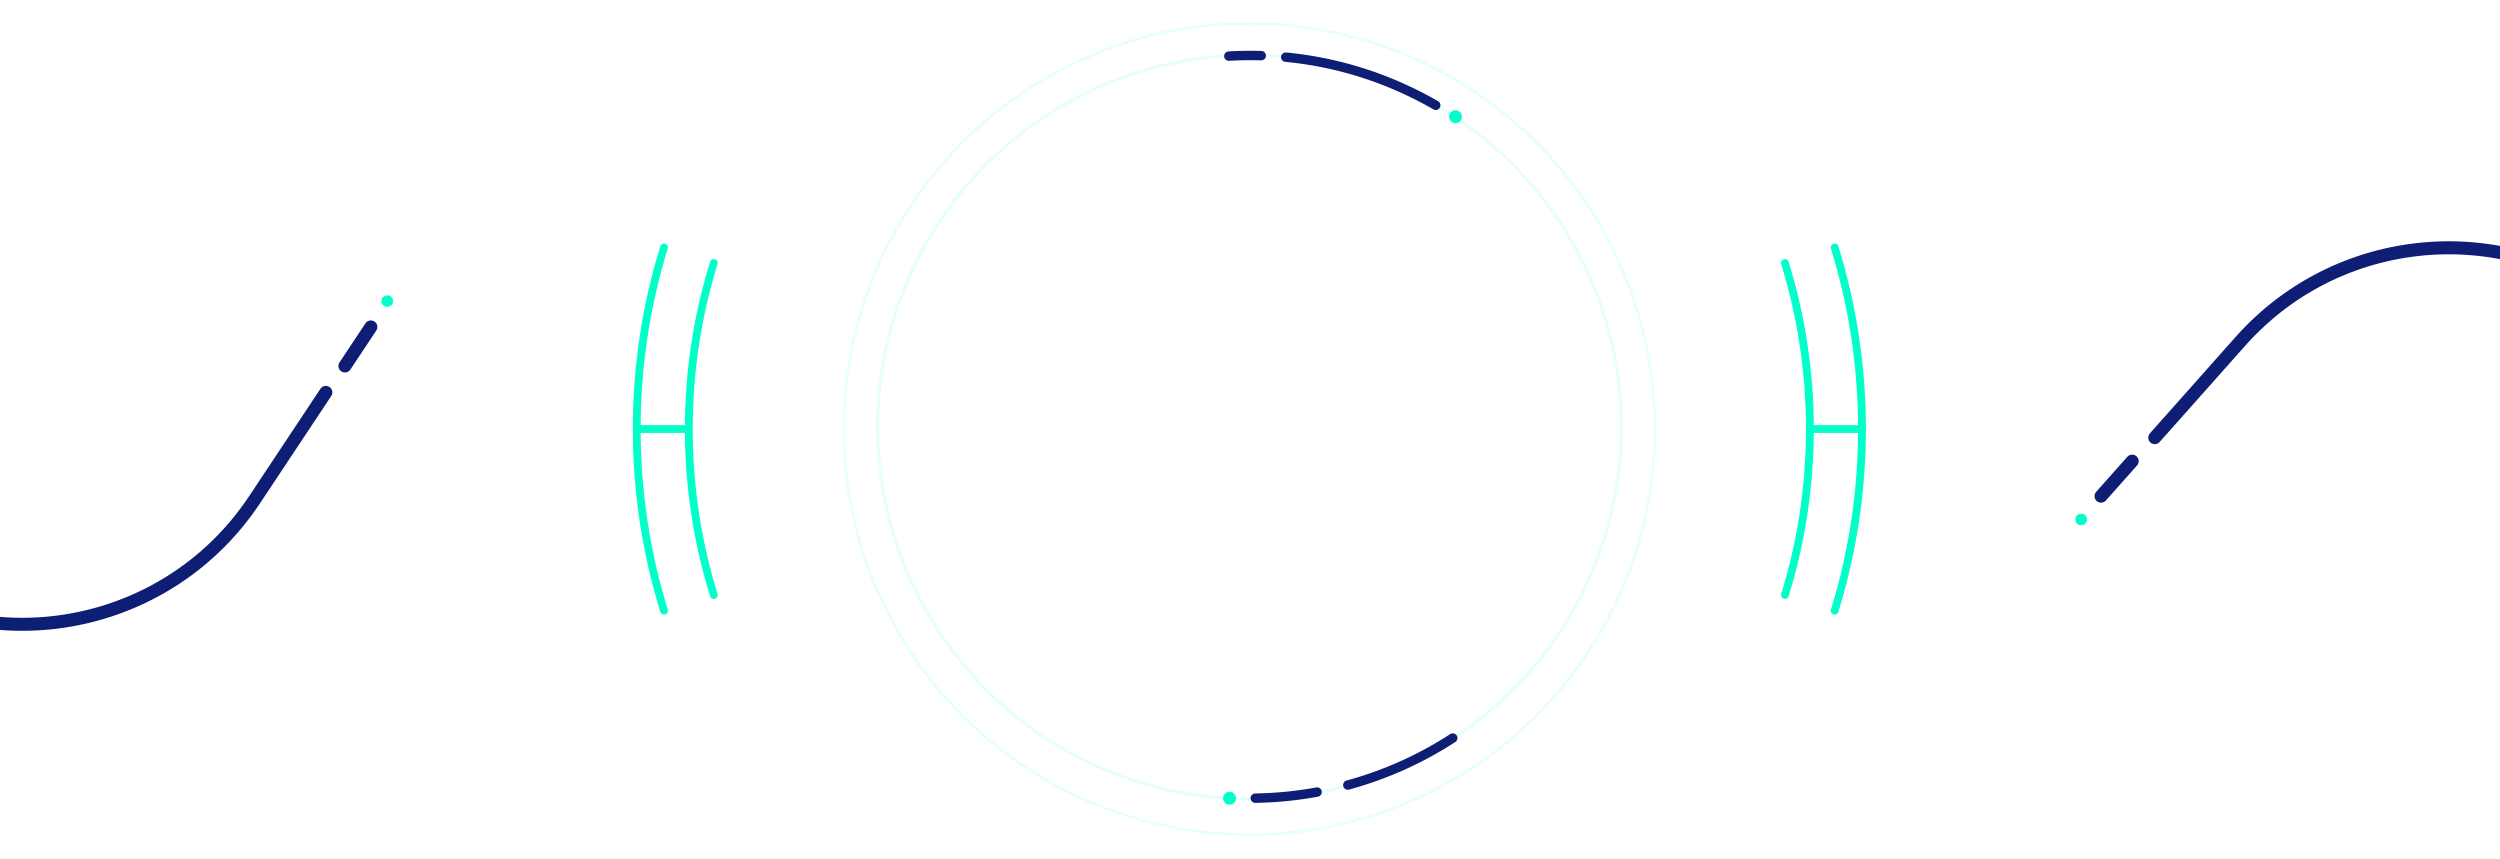 <svg xmlns="http://www.w3.org/2000/svg" width="1920" height="660" fill="none" xmlns:v="https://vecta.io/nano"><style><![CDATA[.B{stroke-linecap:round}.C{stroke:#0e1e75}.D{stroke-width:10}.E{fill:#02ffca}.F{stroke-linejoin:round}]]></style><path fill="#fff" d="M0 0h1920v660H0z"/><g clip-path="url(#A)"><path fill="#fff" d="M0 0h1920v660H0z"/><path d="M1637.51 354.146l-23.92 26.907" class="B C D"/><rect width="9" height="9" rx="4.5" transform="matrix(-.747 -.664 -.664 .747 1604.71 398.574)" class="E"/><g class="B C D"><path d="M2041.44 260.975l-18.68-16.61c-88.34-78.521-223.6-70.567-302.12 17.768l-65.77 73.992" class="F"/><path d="M264.909 281.078l19.914-29.99"/></g><rect width="9" height="9" rx="4.5" transform="matrix(.833 .553 .553 -.833 291.168 232.494)" class="E"/><path d="M-122 429.893l20.827 13.829c98.459 65.379 231.276 38.563 296.655-59.896l54.765-82.473" class="B C D F"/><g stroke="#00ffc9"><circle opacity=".1" transform="matrix(0 1 1 0 959.499 329.5)" stroke-width="2" r="311.5"/><g stroke-width="6" class="B F"><path d="M1390 329.5c0-44.39-6.72-87.21-19.19-127.5M1390 329.5c0 44.39-6.72 87.21-19.19 127.5M1390 329.5h40m-901 0c0 44.39 6.719 87.21 19.194 127.5M529 329.5c0-44.39 6.719-87.21 19.194-127.5M529 329.5h-39.5"/><path d="M1409.02 190c13.64 44.082 20.98 90.933 20.98 139.5s-7.34 95.418-20.98 139.5m-899.043 0C496.343 424.918 489 378.067 489 329.5s7.343-95.418 20.977-139.5"/></g><circle opacity=".1" cx="959.619" cy="327.99" transform="rotate(90 959.619 327.99)" stroke-width="2.41" r="285.619"/></g><g fill="#0e1e75"><path d="M987.12 47.512c38.91 3.729 77.66 15.662 113.73 36.486 1.72.998 3.94.406 4.93-1.323 1-1.729.41-3.94-1.32-4.939-36.98-21.352-76.73-33.596-116.65-37.421-1.988-.191-3.753 1.266-3.944 3.254s1.267 3.753 3.254 3.944zm-18.585-1.16c1.996.058 3.661-1.513 3.719-3.508s-1.513-3.661-3.509-3.719c-8.416-.245-16.821-.121-25.19.367-1.993.116-3.515 1.826-3.399 3.819s1.826 3.515 3.819 3.399a281.45 281.45 0 0 1 24.56-.357zm149.145 523.505a3.62 3.62 0 0 0 1.06-5.002c-1.09-1.674-3.33-2.149-5-1.06-24.62 16.002-51.49 27.977-79.55 35.633-1.92.526-3.06 2.513-2.53 4.44.52 1.926 2.51 3.062 4.44 2.536 28.76-7.851 56.33-20.132 81.58-36.547zm-105.5 42c1.97-.362 3.26-2.247 2.9-4.21s-2.24-3.263-4.21-2.902a282.34 282.34 0 0 1-46.848 4.633c-1.997.03-3.591 1.673-3.561 3.669s1.673 3.591 3.669 3.561c16.163-.243 32.239-1.842 48.05-4.751z"/></g><g class="E"><circle cx="944.294" cy="613.059" r="4.973" transform="rotate(30 944.294 613.059)"/><circle cx="1117.85" cy="89.649" r="4.973" transform="rotate(30 1117.85 89.649)"/></g></g><defs><clipPath id="A"><path fill="#fff" d="M0 0h1920v660H0z"/></clipPath></defs></svg>